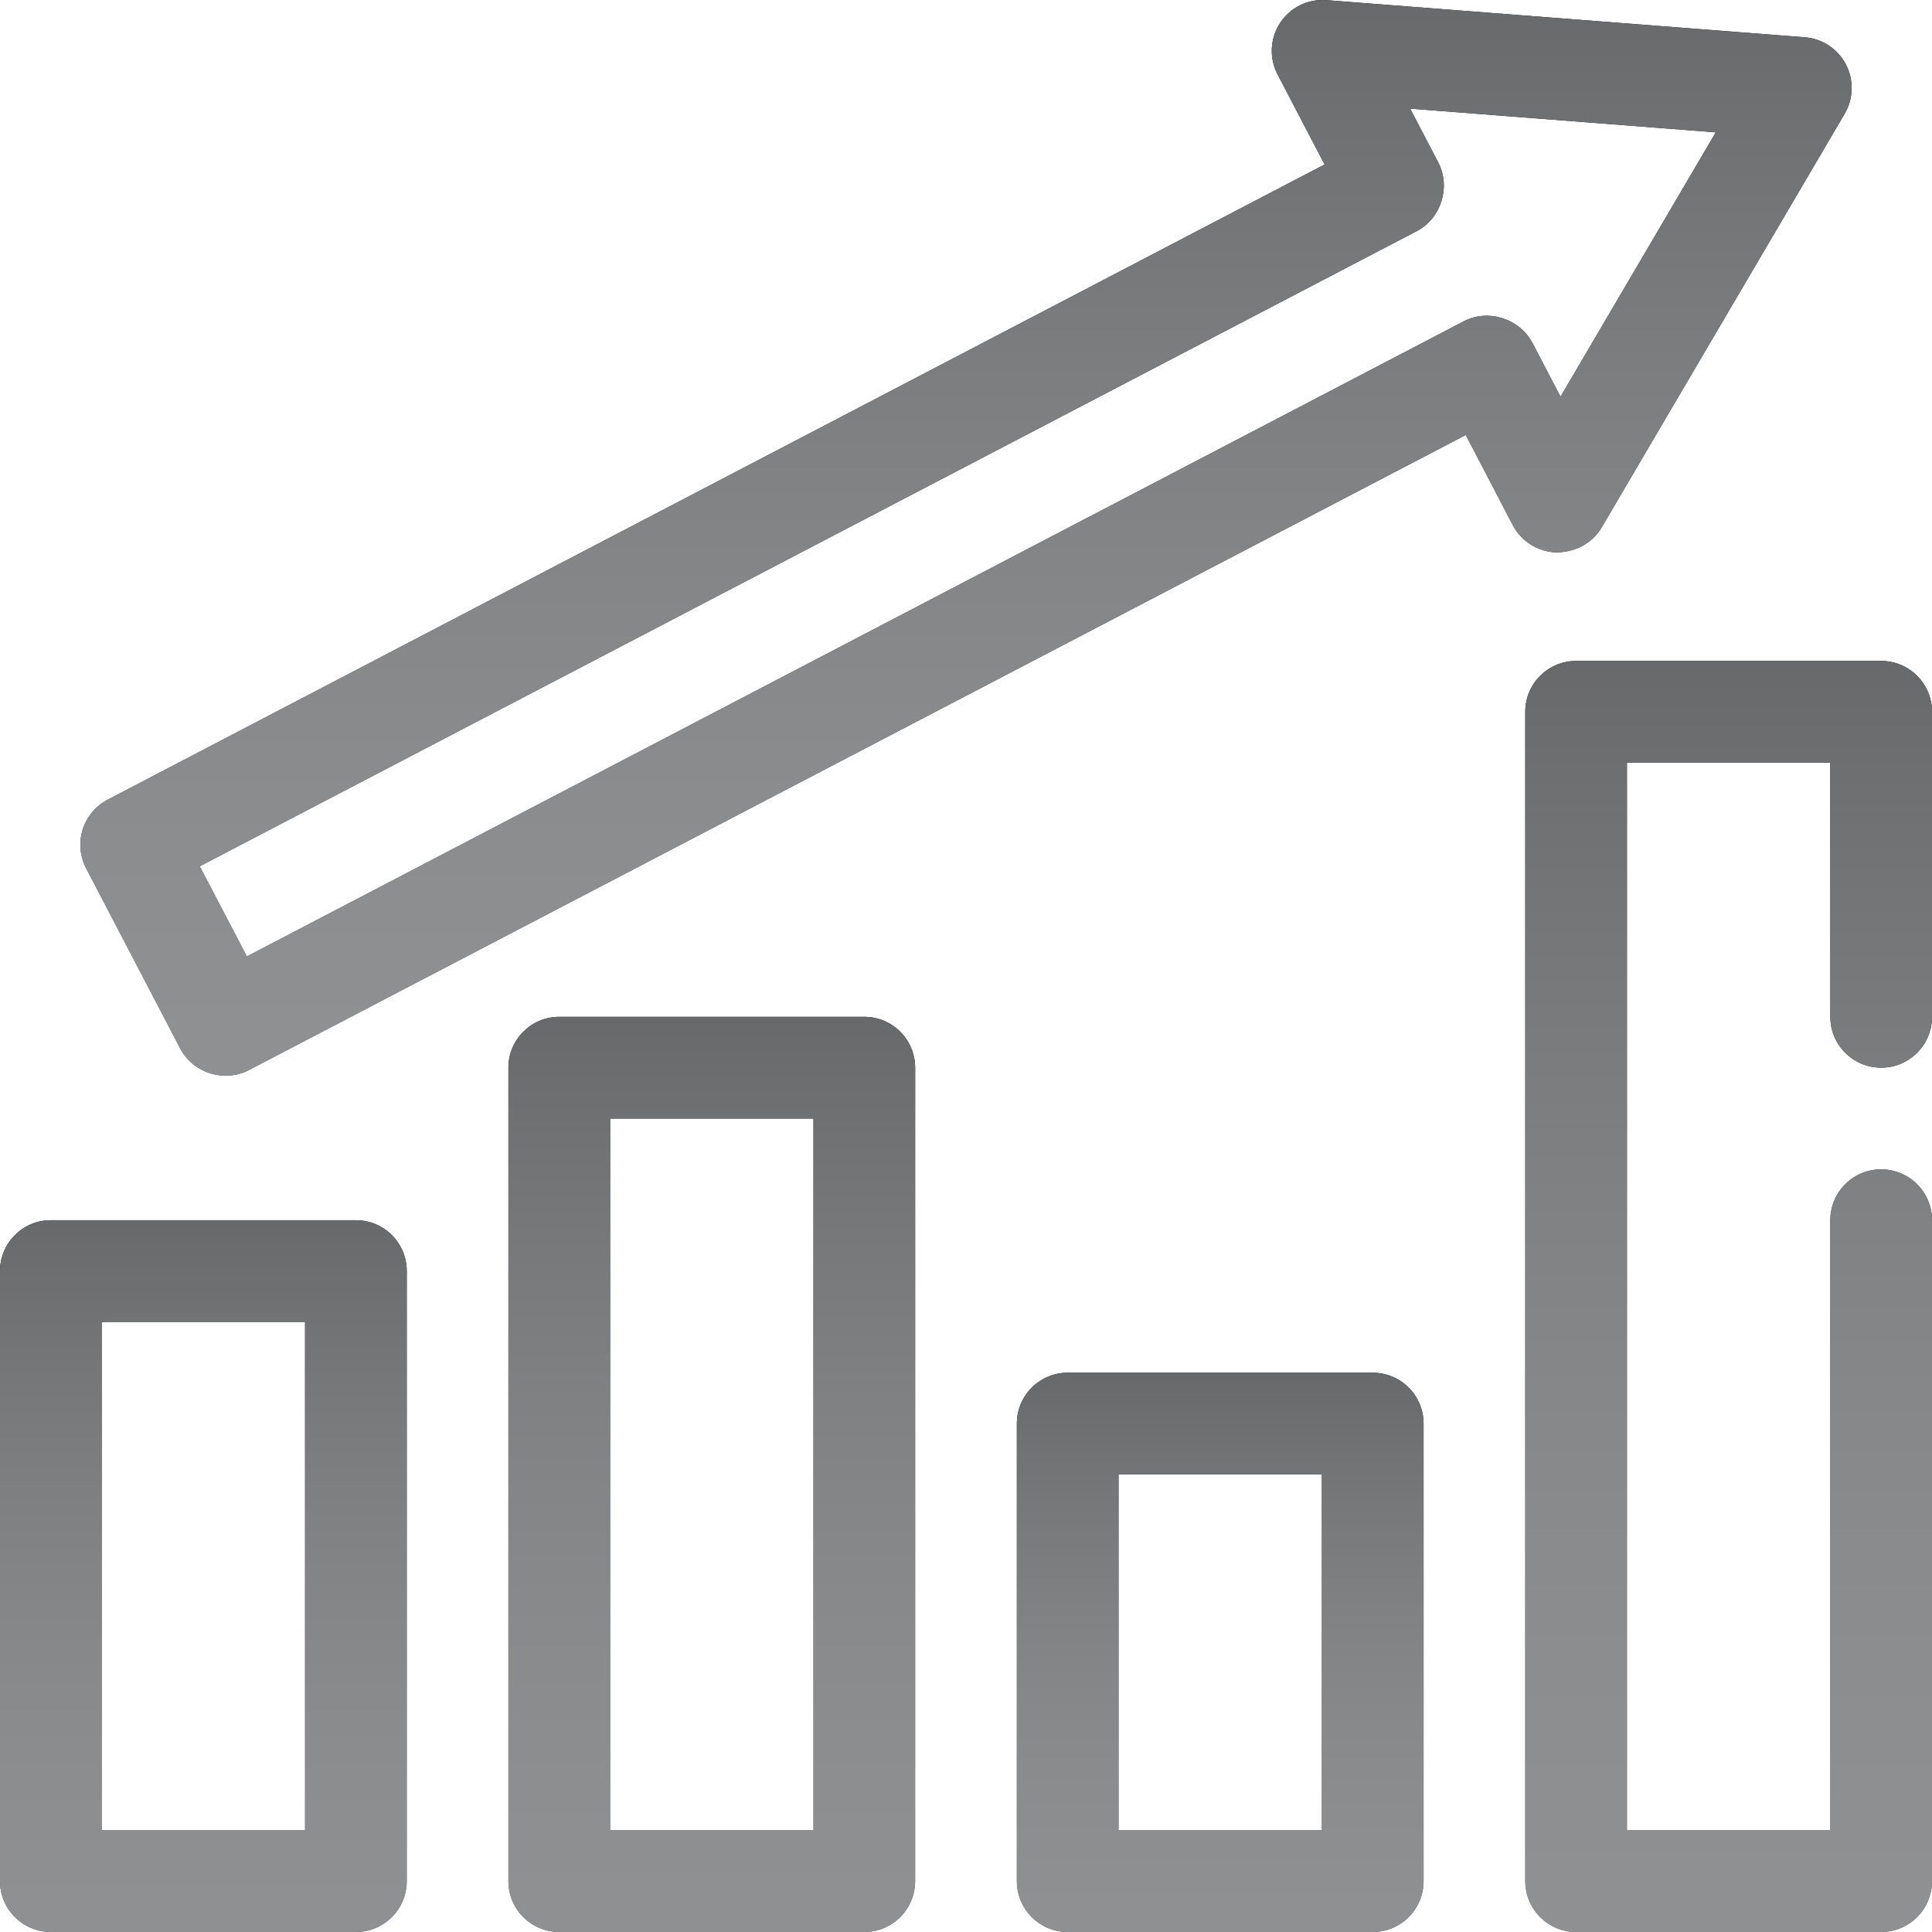 <svg width="100" height="100" viewBox="0 0 100 100" fill="none" xmlns="http://www.w3.org/2000/svg">
<path d="M18.421 63.158H2.632C1.178 63.158 0 64.335 0 65.789V97.368C0 98.823 1.178 100 2.632 100H18.421C19.874 100 21.053 98.823 21.053 97.368V65.789C21.053 64.335 19.874 63.158 18.421 63.158ZM15.79 94.737H5.263V68.421H15.79V94.737Z" fill="black"/>
<path d="M18.421 63.158H2.632C1.178 63.158 0 64.335 0 65.789V97.368C0 98.823 1.178 100 2.632 100H18.421C19.874 100 21.053 98.823 21.053 97.368V65.789C21.053 64.335 19.874 63.158 18.421 63.158ZM15.79 94.737H5.263V68.421H15.79V94.737Z" fill="url(#paint0_linear_5006_108)"/>
<path d="M44.736 52.631H28.947C27.494 52.631 26.315 53.808 26.315 55.263V97.368C26.315 98.823 27.494 100 28.947 100H44.736C46.19 100 47.368 98.823 47.368 97.368V55.263C47.368 53.808 46.19 52.631 44.736 52.631ZM42.105 94.737H31.579V57.895H42.105V94.737Z" fill="black"/>
<path d="M44.736 52.631H28.947C27.494 52.631 26.315 53.808 26.315 55.263V97.368C26.315 98.823 27.494 100 28.947 100H44.736C46.19 100 47.368 98.823 47.368 97.368V55.263C47.368 53.808 46.19 52.631 44.736 52.631ZM42.105 94.737H31.579V57.895H42.105V94.737Z" fill="url(#paint1_linear_5006_108)"/>
<path d="M71.053 71.052H55.263C53.81 71.052 52.632 72.23 52.632 73.684V97.368C52.632 98.823 53.81 100 55.263 100H71.053C72.506 100 73.684 98.823 73.684 97.368V73.684C73.684 72.23 72.506 71.052 71.053 71.052ZM68.421 94.737H57.895V76.316H68.421V94.737Z" fill="black"/>
<path d="M71.053 71.052H55.263C53.81 71.052 52.632 72.23 52.632 73.684V97.368C52.632 98.823 53.81 100 55.263 100H71.053C72.506 100 73.684 98.823 73.684 97.368V73.684C73.684 72.23 72.506 71.052 71.053 71.052ZM68.421 94.737H57.895V76.316H68.421V94.737Z" fill="url(#paint2_linear_5006_108)"/>
<path d="M97.368 55.263C98.822 55.263 100 54.086 100 52.631V36.842C100 35.387 98.822 34.21 97.368 34.21H81.579C80.126 34.21 78.947 35.387 78.947 36.842V97.368C78.947 98.823 80.126 100 81.579 100H97.368C98.822 100 100 98.823 100 97.368V63.158C100 61.703 98.822 60.526 97.368 60.526C95.915 60.526 94.737 61.703 94.737 63.158V94.737H84.21V39.474H94.737V52.631C94.737 54.086 95.915 55.263 97.368 55.263Z" fill="black"/>
<path d="M97.368 55.263C98.822 55.263 100 54.086 100 52.631V36.842C100 35.387 98.822 34.21 97.368 34.21H81.579C80.126 34.21 78.947 35.387 78.947 36.842V97.368C78.947 98.823 80.126 100 81.579 100H97.368C98.822 100 100 98.823 100 97.368V63.158C100 61.703 98.822 60.526 97.368 60.526C95.915 60.526 94.737 61.703 94.737 63.158V94.737H84.21V39.474H94.737V52.631C94.737 54.086 95.915 55.263 97.368 55.263Z" fill="url(#paint3_linear_5006_108)"/>
<path d="M95.544 3.336C95.124 2.531 94.32 1.999 93.415 1.93L68.663 0.008C67.681 -0.064 66.79 0.385 66.263 1.182C65.736 1.979 65.683 3.001 66.125 3.849L68.561 8.514L5.572 41.391C4.954 41.714 4.489 42.27 4.279 42.935C4.07 43.601 4.134 44.323 4.457 44.942C4.457 44.942 9.318 54.254 9.328 54.273C9.992 55.545 11.614 56.049 12.88 55.389L75.868 22.515L78.301 27.179C78.745 28.027 79.612 28.567 80.569 28.593C81.545 28.58 82.42 28.117 82.904 27.295L95.48 5.887C95.94 5.104 95.963 4.14 95.544 3.336ZM80.771 20.533C80.771 20.533 79.32 17.752 79.317 17.745C78.651 16.494 77.029 15.967 75.765 16.63L12.777 49.504L10.34 44.839C10.34 44.839 73.242 12.008 73.33 11.963C74.595 11.303 75.102 9.672 74.445 8.411L72.989 5.623L88.808 6.851L80.771 20.533Z" fill="black"/>
<path d="M95.544 3.336C95.124 2.531 94.32 1.999 93.415 1.93L68.663 0.008C67.681 -0.064 66.79 0.385 66.263 1.182C65.736 1.979 65.683 3.001 66.125 3.849L68.561 8.514L5.572 41.391C4.954 41.714 4.489 42.27 4.279 42.935C4.07 43.601 4.134 44.323 4.457 44.942C4.457 44.942 9.318 54.254 9.328 54.273C9.992 55.545 11.614 56.049 12.88 55.389L75.868 22.515L78.301 27.179C78.745 28.027 79.612 28.567 80.569 28.593C81.545 28.58 82.42 28.117 82.904 27.295L95.48 5.887C95.94 5.104 95.963 4.14 95.544 3.336ZM80.771 20.533C80.771 20.533 79.32 17.752 79.317 17.745C78.651 16.494 77.029 15.967 75.765 16.63L12.777 49.504L10.34 44.839C10.34 44.839 73.242 12.008 73.33 11.963C74.595 11.303 75.102 9.672 74.445 8.411L72.989 5.623L88.808 6.851L80.771 20.533Z" fill="url(#paint4_linear_5006_108)"/>
<defs>
<linearGradient id="paint0_linear_5006_108" x1="10.526" y1="63.158" x2="10.526" y2="100" gradientUnits="userSpaceOnUse">
<stop stop-color="#68696A"/>
<stop offset="1" stop-color="#CCCED0" stop-opacity="0.7"/>
</linearGradient>
<linearGradient id="paint1_linear_5006_108" x1="36.842" y1="52.631" x2="36.842" y2="100" gradientUnits="userSpaceOnUse">
<stop stop-color="#68696A"/>
<stop offset="1" stop-color="#CCCED0" stop-opacity="0.7"/>
</linearGradient>
<linearGradient id="paint2_linear_5006_108" x1="63.158" y1="71.052" x2="63.158" y2="100" gradientUnits="userSpaceOnUse">
<stop stop-color="#68696A"/>
<stop offset="1" stop-color="#CCCED0" stop-opacity="0.7"/>
</linearGradient>
<linearGradient id="paint3_linear_5006_108" x1="89.474" y1="34.21" x2="89.474" y2="100" gradientUnits="userSpaceOnUse">
<stop stop-color="#68696A"/>
<stop offset="1" stop-color="#CCCED0" stop-opacity="0.7"/>
</linearGradient>
<linearGradient id="paint4_linear_5006_108" x1="50" y1="0" x2="50" y2="55.679" gradientUnits="userSpaceOnUse">
<stop stop-color="#68696A"/>
<stop offset="1" stop-color="#CCCED0" stop-opacity="0.7"/>
</linearGradient>
</defs>
</svg>
